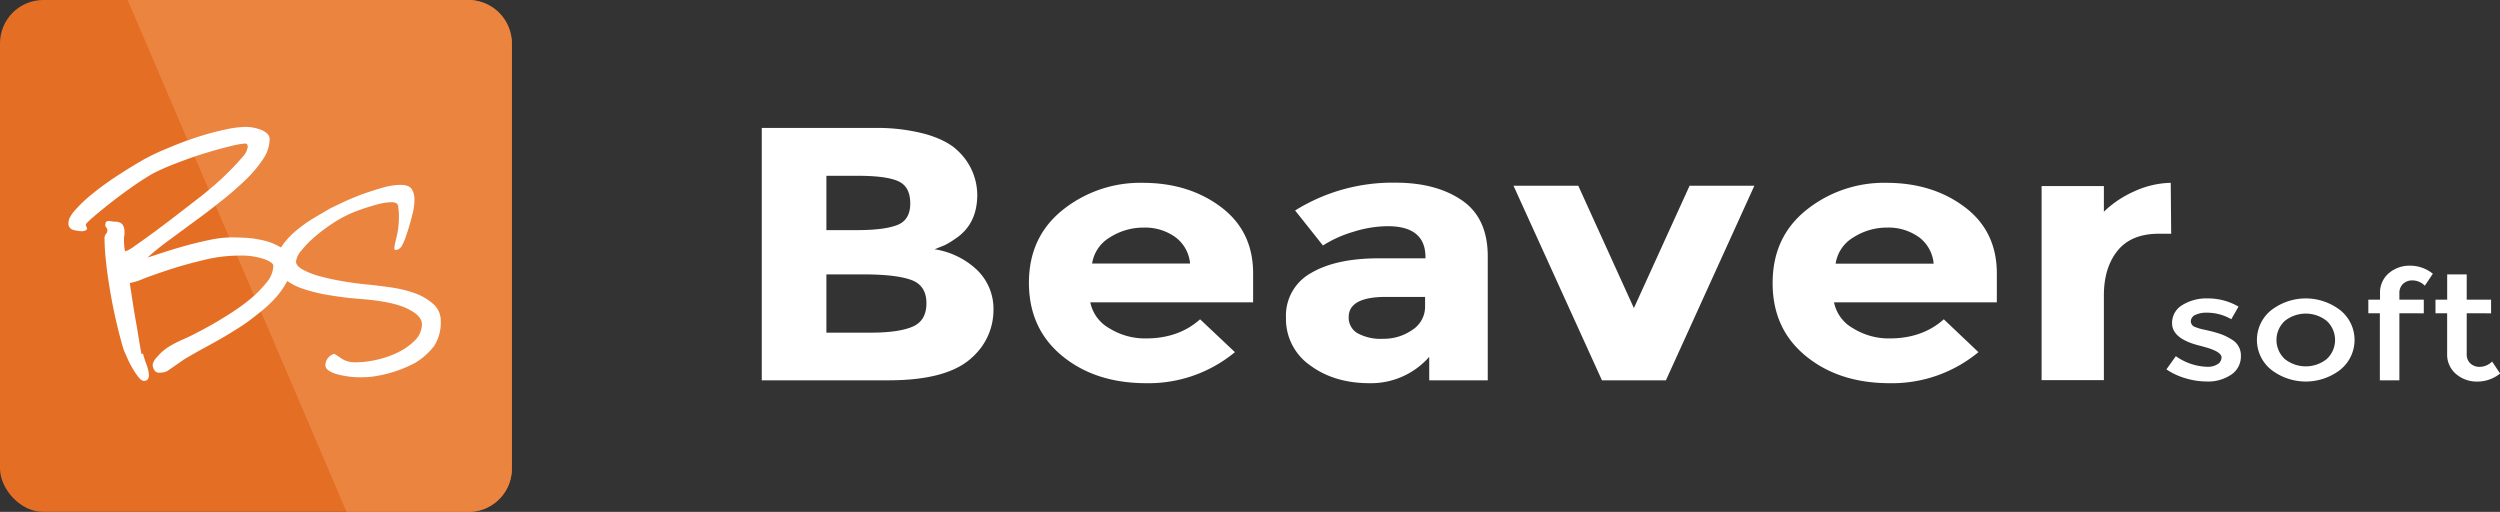 <svg xmlns="http://www.w3.org/2000/svg" viewBox="0 0 692.47 141.78"><rect x="0" y="0" width="692.47" height="141.78" fill="#333333" stroke="none"/><defs><style>.cls-1{fill:#e56e25;}.cls-2{fill:#eb843f;}.cls-3{fill:#fff;}</style></defs><title>main-logo-light</title><g id="Background"><rect id="Background-2" data-name="Background" class="cls-1" width="141.78" height="141.78" rx="12" ry="12"/><g id="Layer_3" data-name="Layer 3"><path class="cls-2" d="M141.78,12V129.78a12,12,0,0,1-12,12H96L35.36,0h94.42A12,12,0,0,1,141.78,12Z"/></g></g><g id="LogoChars"><path class="cls-3" d="M80.68,73.24a10.43,10.43,0,0,1-1.38,5.1A23.2,23.2,0,0,1,75.85,83a37.2,37.2,0,0,1-4.48,4Q69,88.94,67,90.24t-4.83,3q-2.76,1.6-5.35,3t-4.54,2.55a21.41,21.41,0,0,0-2.42,1.55l-3.33,2.3a3,3,0,0,1-1.32.5,9.43,9.43,0,0,1-1.21.1,1.42,1.42,0,0,1-1.26-.75,2.92,2.92,0,0,1-.46-1.55,4.71,4.71,0,0,1,1.32-2.15,13.59,13.59,0,0,1,3-2.65,31.1,31.1,0,0,1,4.26-2.2q2.53-1.1,6.9-3.5,2.18-1.2,5.29-3.15A58.6,58.6,0,0,0,69,83.09a31.26,31.26,0,0,0,4.72-4.7,7.7,7.7,0,0,0,2-4.75q0-.9-2.47-1.85a20.13,20.13,0,0,0-7-1A41.85,41.85,0,0,0,56.53,72q-5.06,1.2-9.37,2.6t-7.42,2.6a17,17,0,0,1-3.79,1.2q.34,2.3.86,5.65t1.09,6.45q.57,3.6,1.27,7.5h.46a26.78,26.78,0,0,0,.92,2.9,9.46,9.46,0,0,1,.69,3q0,1.6-1.38,1.6-.69,0-1.55-1.1a22.13,22.13,0,0,1-1.73-2.6,29.68,29.68,0,0,1-1.49-3q-.63-1.45-.86-2-1-3.3-2-7.6t-1.73-8.65q-.75-4.35-1.15-8.2a62.92,62.92,0,0,1-.4-6.35,1.85,1.85,0,0,1,.4-1.2,1.6,1.6,0,0,0,.4-1,1,1,0,0,0-.29-.75,1.07,1.07,0,0,1-.29-.85,1.48,1.48,0,0,1,.17-.65q.17-.35,1-.35a6.37,6.37,0,0,0,1.55.2,3.32,3.32,0,0,1,1.32.25,2,2,0,0,1,.92.85,4,4,0,0,1,.34,1.9V65a2.05,2.05,0,0,1-.06.45,2,2,0,0,0-.06.45,24.7,24.7,0,0,0,.11,2.7c.08.67.19,1,.35,1a10,10,0,0,0,2.47-1.45q2.13-1.45,5.12-3.65t6.5-4.9l6.73-5.2q1.26-1,3.45-2.85t4.31-4q2.13-2.1,3.68-3.95a5.34,5.34,0,0,0,1.55-2.85c0-.67-.23-1-.69-1a22.64,22.64,0,0,0-3.91.7q-3,.7-6.79,1.85T49.4,45a65.92,65.92,0,0,0-7.13,3.1q-3.22,1.9-6.44,4.2T30,56.69q-2.59,2.05-4.25,3.5A17.87,17.87,0,0,0,24,61.84a.55.55,0,0,0-.23.4,1.36,1.36,0,0,0,.17.55,1.37,1.37,0,0,1,.17.55c0,.2-.15.37-.46.5a2.56,2.56,0,0,1-1,.2,9.63,9.63,0,0,1-2.3-.35,1.77,1.77,0,0,1-1.38-2q0-1.4,1.84-3.5a40.29,40.29,0,0,1,4.77-4.5A78.39,78.39,0,0,1,32,49q3.56-2.35,7-4.35T46.58,41q4.08-1.75,8-3a71.85,71.85,0,0,1,7.53-2.05A29.62,29.62,0,0,1,68,35.14a12.26,12.26,0,0,1,2.07.2,11.69,11.69,0,0,1,2.19.6A5.25,5.25,0,0,1,74,37a2.06,2.06,0,0,1,.69,1.55,10.24,10.24,0,0,1-1.84,5.55A33.28,33.28,0,0,1,68,49.84a87.71,87.71,0,0,1-6.73,5.85q-3.74,3-7.48,5.7l-7.19,5.3a72.72,72.72,0,0,0-5.75,4.65L45,70q2.87-.95,6.27-1.9t6.84-1.65a31.16,31.16,0,0,1,6.1-.7q.8,0,3.45.1a28,28,0,0,1,5.52.8,16,16,0,0,1,5.17,2.25A5,5,0,0,1,80.68,73.24Z"/><path class="cls-3" d="M122.08,88.84a11.86,11.86,0,0,1-1.84,7,18.54,18.54,0,0,1-5.4,4.75q-.92.5-2.53,1.2a33.92,33.92,0,0,1-3.56,1.3,36.66,36.66,0,0,1-4.14,1,22.58,22.58,0,0,1-4,.4,24.46,24.46,0,0,1-7.82-1q-2.65-.95-2.65-2.25A3.07,3.07,0,0,1,91,99a3.2,3.2,0,0,1,1.61-1l1.27.8a8.6,8.6,0,0,0,1.61,1,7.5,7.5,0,0,0,3.33.55,26.44,26.44,0,0,0,5.29-.65,26,26,0,0,0,5.92-2,17.51,17.51,0,0,0,4.83-3.35,6.31,6.31,0,0,0,2-4.6q0-2.3-4-4.25t-12.48-2.65q-4.37-.3-8.62-1a45,45,0,0,1-7.65-1.8,16.66,16.66,0,0,1-5.46-2.9,5.47,5.47,0,0,1-2.07-4.35,8.25,8.25,0,0,1,1.61-4.8,21.6,21.6,0,0,1,4-4.25,38.26,38.26,0,0,1,4.89-3.45l4.25-2.5q1.38-.7,3.85-1.85t5.29-2.2q2.82-1,5.64-1.8a19.09,19.09,0,0,1,4.77-.75q2.3,0,3.1,1.1a5.18,5.18,0,0,1,.81,3.1,15.36,15.36,0,0,1-.46,3.6q-.46,1.9-1,3.7T112.25,66a15.5,15.5,0,0,1-.75,1.75,2.65,2.65,0,0,1-1,1.2,2.19,2.19,0,0,1-.81.3c-.31,0-.46-.17-.46-.5a7.19,7.19,0,0,1,.17-1.15q.17-.85.46-2a23.74,23.74,0,0,0,.46-2.6,22.91,22.91,0,0,0,.17-2.8,15.85,15.85,0,0,0-.23-3.2q-.23-1-1.84-1a17.74,17.74,0,0,0-4.37.75,59.29,59.29,0,0,0-5.64,1.85,33,33,0,0,0-6,3.1,46.61,46.61,0,0,0-5.23,3.9,27.92,27.92,0,0,0-3.74,3.85,5.49,5.49,0,0,0-1.44,3q0,1.2,1.9,2.25a22,22,0,0,0,4.83,1.85q2.93.8,6.5,1.4t7,.9q2.87.3,6.33.8a32,32,0,0,1,6.44,1.6,15.59,15.59,0,0,1,5.06,3A6.08,6.08,0,0,1,122.08,88.84Z"/></g><g id="Text"><path class="cls-3" d="M246.15,105.34H211V35.44h31.28a51.47,51.47,0,0,1,14.09,1.7q5.92,1.7,8.91,4.6a16.84,16.84,0,0,1,5.41,12.2q0,8.2-6.1,12.2a22.14,22.14,0,0,1-2.87,1.75q-.81.35-2.87,1.15a22,22,0,0,1,11.9,5.85,15,15,0,0,1,4.43,11.05,17.51,17.51,0,0,1-5.75,12.9Q262.71,105.34,246.15,105.34ZM228.9,63.74h8.51q7.47,0,11.1-1.4t3.62-6q0-4.65-3.33-6.15t-11.27-1.5H228.9Zm0,28.4h12.3q7.7,0,11.56-1.65t3.85-6.5q0-4.85-4.08-6.4T239.48,76H228.9Z"/><path class="cls-3" d="M342.06,97.54a37.49,37.49,0,0,1-24.55,8.6q-14.09,0-23.29-7.55T285,78.34q0-12.7,9.37-20.2a34.36,34.36,0,0,1,22.14-7.5q12.76,0,21.68,6.7t8.91,18.4v8H302a10.66,10.66,0,0,0,5.29,7.2,18.71,18.71,0,0,0,10.12,2.8q9.08,0,15-5.3ZM325.5,65.64a14.34,14.34,0,0,0-8.68-2.6,17.14,17.14,0,0,0-9.37,2.7A10.17,10.17,0,0,0,302.5,73h27.14A10.22,10.22,0,0,0,325.5,65.64Z"/><path class="cls-3" d="M412.09,105.34H395.88v-6.5a21.46,21.46,0,0,1-16.5,7.3q-9.83,0-16.5-4.95A15.63,15.63,0,0,1,356.2,88a13.44,13.44,0,0,1,6.9-12.35q6.9-4.1,18.86-4.1h12.88v-.3q0-8.6-10.46-8.6a32.1,32.1,0,0,0-9.49,1.55A32.61,32.61,0,0,0,366.44,68l-7.71-9.7a51,51,0,0,1,27.83-7.7q11.27,0,18.4,4.9T412.09,71Zm-17.36-20.5v-2.6H383.92q-10.35,0-10.35,5.6A5,5,0,0,0,376,92.29a13.36,13.36,0,0,0,7.07,1.55,13.8,13.8,0,0,0,8.11-2.45A7.61,7.61,0,0,0,394.73,84.84Z"/><path class="cls-3" d="M443.72,105.34l-24.5-53.9h17.94l15.41,33.9L468,51.44h17.94l-24.5,53.9Z"/><path class="cls-3" d="M548,97.54a37.49,37.49,0,0,1-24.55,8.6q-14.09,0-23.29-7.55T491,78.34q0-12.7,9.37-20.2a34.36,34.36,0,0,1,22.14-7.5q12.77,0,21.68,6.7t8.91,18.4v8H508a10.66,10.66,0,0,0,5.29,7.2,18.7,18.7,0,0,0,10.12,2.8q9.08,0,15-5.3Zm-16.56-31.9a14.35,14.35,0,0,0-8.68-2.6,17.14,17.14,0,0,0-9.37,2.7,10.17,10.17,0,0,0-4.94,7.3H535.6A10.23,10.23,0,0,0,531.46,65.64Z"/><path class="cls-3" d="M598,64.74q-7.71,0-11.5,4.75T582.75,82v23.3H565.5V51.54h17.25v7.1a28.85,28.85,0,0,1,8.34-5.6,25.35,25.35,0,0,1,10.18-2.4l.12,14.1Z"/><path class="cls-3" d="M620.7,98.66a6,6,0,0,1-2.66,5.1,11.38,11.38,0,0,1-6.81,1.91,20.73,20.73,0,0,1-5.82-.88,18.46,18.46,0,0,1-5.34-2.48l2.61-3.65a15.91,15.91,0,0,0,8.69,2.94,5,5,0,0,0,2.9-.74A2.2,2.2,0,0,0,615.34,99q0-1.68-5.12-3l-.58-.17q-8-1.89-8-6.3a5.74,5.74,0,0,1,2.78-5,12.7,12.7,0,0,1,7.22-1.87,16.66,16.66,0,0,1,8.4,2.27l-2,3.49a13.43,13.43,0,0,0-6.81-1.81,7,7,0,0,0-3.14.61A2,2,0,0,0,606.83,89a1.69,1.69,0,0,0,1.26,1.6,13.44,13.44,0,0,0,2.44.71q1.57.34,2.78.67t2.34.76A16,16,0,0,1,618.09,94,5.06,5.06,0,0,1,620.7,98.66Z"/><path class="cls-3" d="M648.33,102.34a15.64,15.64,0,0,1-19.32,0A10.57,10.57,0,0,1,629,86a15.64,15.64,0,0,1,19.32,0,10.57,10.57,0,0,1,0,16.34Zm-15.48-2.9a9.33,9.33,0,0,0,11.64,0,7.2,7.2,0,0,0,0-10.54,9.33,9.33,0,0,0-11.64,0,7.2,7.2,0,0,0,0,10.54Z"/><path class="cls-3" d="M664.6,81.15V83h6.76v3.78H664.6v18.56h-5.41V86.78H656V83h3.24V81.28a7,7,0,0,1,2.44-5.61,8.78,8.78,0,0,1,5.89-2.08,10,10,0,0,1,6.3,2.23l-2.22,3.32a4.89,4.89,0,0,0-3.33-1.47,3.7,3.7,0,0,0-2.7.95A3.39,3.39,0,0,0,664.6,81.15Z"/><path class="cls-3" d="M683.25,86.78V98.12a3.39,3.39,0,0,0,1,2.54,3.7,3.7,0,0,0,2.7.95,4.88,4.88,0,0,0,3.33-1.47l2.22,3.32a10,10,0,0,1-6.3,2.23,8.78,8.78,0,0,1-5.89-2.08A7,7,0,0,1,677.83,98V86.78H674.6V83h3.24V76h5.41v7H690v3.78Z"/></g></svg>
